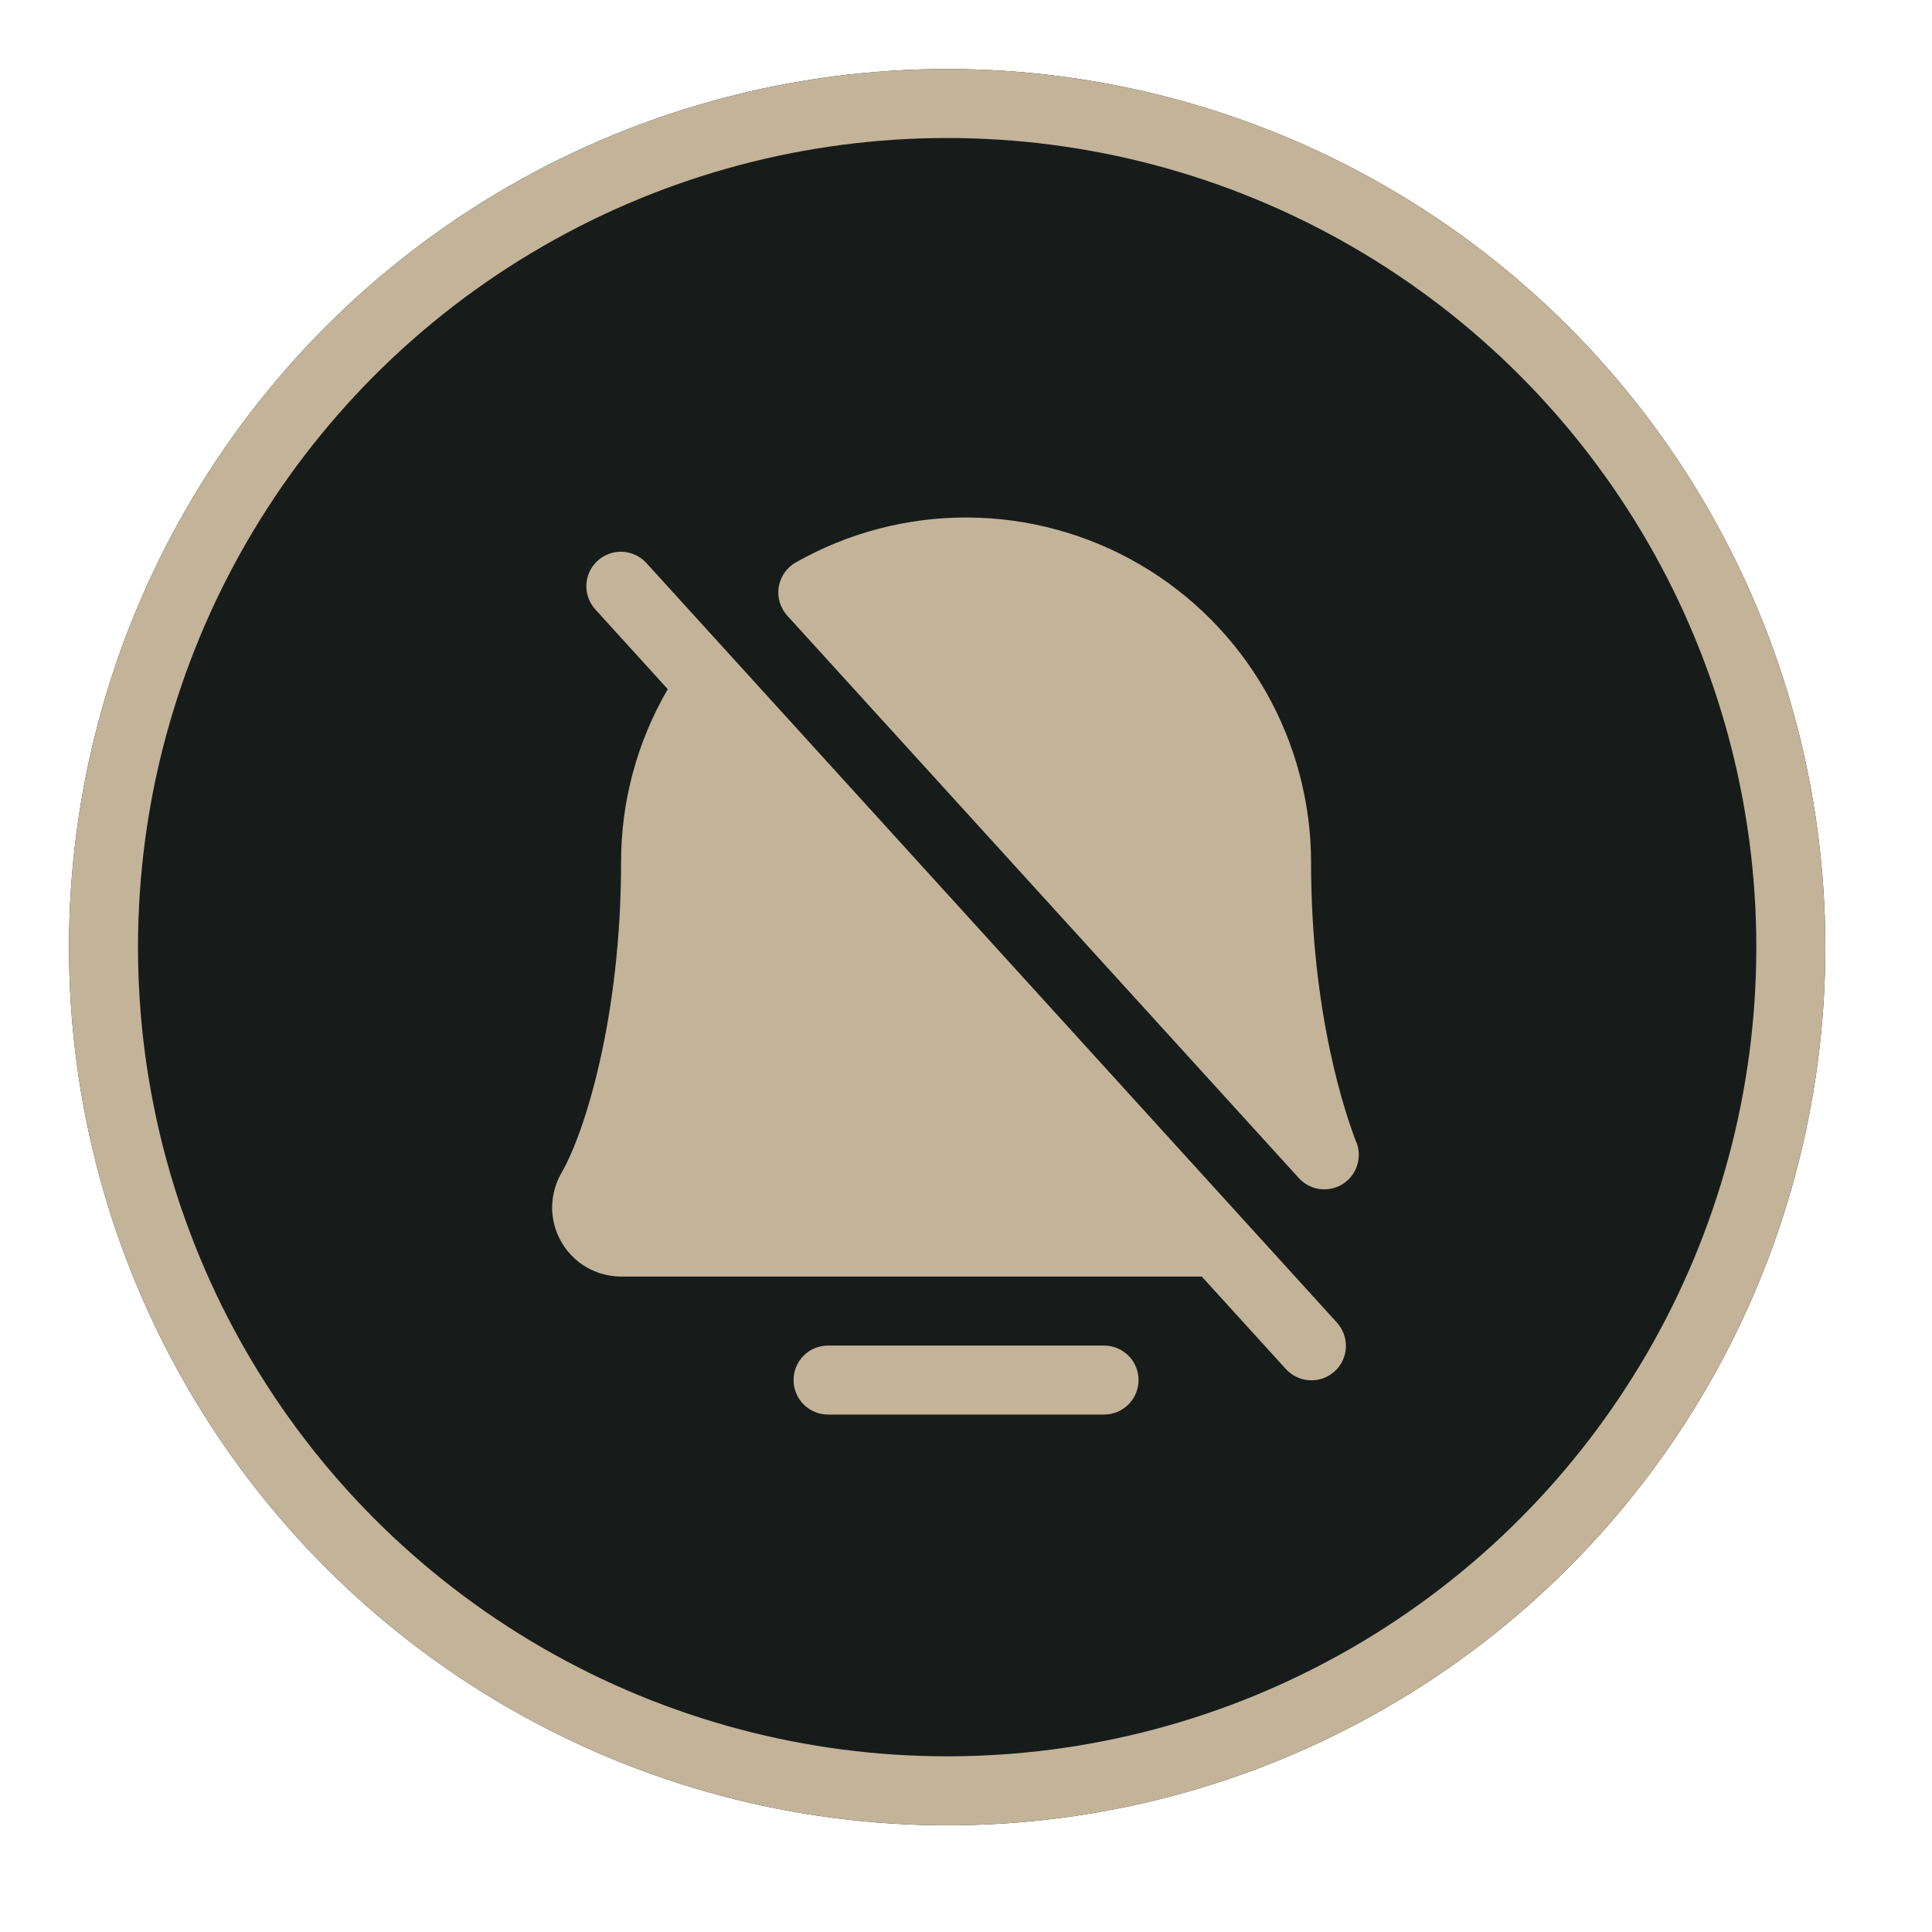 <svg width="28" height="28" viewBox="0 0 28 28" fill="none" xmlns="http://www.w3.org/2000/svg">
<g filter="url(#filter0_dddddd_2873_9407)">
<circle cx="13.727" cy="13.727" r="12.727" fill="#171C1A"/>
<circle cx="13.727" cy="13.727" r="12.227" stroke="#C3B399"/>
</g>
<path d="M19.372 19.164C19.417 19.213 19.452 19.27 19.475 19.332C19.498 19.394 19.508 19.46 19.506 19.526C19.503 19.592 19.487 19.657 19.459 19.717C19.431 19.777 19.391 19.831 19.342 19.875C19.293 19.919 19.236 19.954 19.174 19.976C19.111 19.998 19.045 20.008 18.979 20.004C18.913 20.001 18.848 19.984 18.789 19.955C18.729 19.927 18.676 19.886 18.632 19.837L17.417 18.501H9.001C8.825 18.5 8.652 18.454 8.5 18.366C8.348 18.277 8.222 18.151 8.135 17.998C8.047 17.846 8.001 17.673 8.002 17.497C8.003 17.321 8.05 17.149 8.138 16.997C8.485 16.399 9.001 14.709 9.001 12.501C8.999 11.618 9.233 10.751 9.678 9.988L8.632 8.837C8.587 8.788 8.552 8.731 8.529 8.669C8.506 8.607 8.495 8.541 8.498 8.475C8.501 8.409 8.517 8.344 8.545 8.284C8.573 8.224 8.613 8.171 8.662 8.126C8.711 8.082 8.768 8.047 8.83 8.025C8.892 8.003 8.959 7.993 9.025 7.997C9.091 8 9.155 8.017 9.215 8.046C9.275 8.075 9.328 8.115 9.372 8.164L19.372 19.164ZM16.001 19.501H12.001C11.868 19.501 11.741 19.553 11.647 19.647C11.553 19.741 11.501 19.868 11.501 20.001C11.501 20.133 11.553 20.26 11.647 20.354C11.741 20.448 11.868 20.501 12.001 20.501H16.001C16.133 20.501 16.26 20.448 16.354 20.354C16.448 20.26 16.501 20.133 16.501 20.001C16.501 19.868 16.448 19.741 16.354 19.647C16.26 19.553 16.133 19.501 16.001 19.501ZM19.657 16.556C19.505 16.162 19.001 14.71 19.001 12.501C19.001 11.626 18.771 10.767 18.336 10.009C17.9 9.251 17.273 8.62 16.518 8.18C15.762 7.74 14.904 7.505 14.03 7.5C13.155 7.495 12.295 7.719 11.534 8.151C11.469 8.187 11.413 8.239 11.37 8.3C11.327 8.362 11.298 8.432 11.286 8.506C11.274 8.58 11.279 8.656 11.3 8.728C11.322 8.8 11.359 8.866 11.409 8.922L18.824 17.074C18.902 17.16 19.009 17.216 19.124 17.232C19.24 17.248 19.358 17.223 19.457 17.162C19.556 17.1 19.63 17.006 19.667 16.895C19.704 16.784 19.701 16.664 19.659 16.556H19.657Z" fill="#C3B399"/>
<defs>
<filter id="filter0_dddddd_2873_9407" x="0.294" y="0.294" width="26.866" height="26.864" filterUnits="userSpaceOnUse" color-interpolation-filters="sRGB">
<feFlood flood-opacity="0" result="BackgroundImageFix"/>
<feColorMatrix in="SourceAlpha" type="matrix" values="0 0 0 0 0 0 0 0 0 0 0 0 0 0 0 0 0 0 127 0" result="hardAlpha"/>
<feOffset/>
<feGaussianBlur stdDeviation="0.008"/>
<feColorMatrix type="matrix" values="0 0 0 0 0.09 0 0 0 0 0.11 0 0 0 0 0.102 0 0 0 1 0"/>
<feBlend mode="normal" in2="BackgroundImageFix" result="effect1_dropShadow_2873_9407"/>
<feColorMatrix in="SourceAlpha" type="matrix" values="0 0 0 0 0 0 0 0 0 0 0 0 0 0 0 0 0 0 127 0" result="hardAlpha"/>
<feOffset/>
<feGaussianBlur stdDeviation="0.017"/>
<feColorMatrix type="matrix" values="0 0 0 0 0.09 0 0 0 0 0.11 0 0 0 0 0.102 0 0 0 1 0"/>
<feBlend mode="normal" in2="effect1_dropShadow_2873_9407" result="effect2_dropShadow_2873_9407"/>
<feColorMatrix in="SourceAlpha" type="matrix" values="0 0 0 0 0 0 0 0 0 0 0 0 0 0 0 0 0 0 127 0" result="hardAlpha"/>
<feOffset/>
<feGaussianBlur stdDeviation="0.059"/>
<feColorMatrix type="matrix" values="0 0 0 0 0.09 0 0 0 0 0.11 0 0 0 0 0.102 0 0 0 1 0"/>
<feBlend mode="normal" in2="effect2_dropShadow_2873_9407" result="effect3_dropShadow_2873_9407"/>
<feColorMatrix in="SourceAlpha" type="matrix" values="0 0 0 0 0 0 0 0 0 0 0 0 0 0 0 0 0 0 127 0" result="hardAlpha"/>
<feOffset/>
<feGaussianBlur stdDeviation="0.118"/>
<feColorMatrix type="matrix" values="0 0 0 0 0.09 0 0 0 0 0.11 0 0 0 0 0.102 0 0 0 1 0"/>
<feBlend mode="normal" in2="effect3_dropShadow_2873_9407" result="effect4_dropShadow_2873_9407"/>
<feColorMatrix in="SourceAlpha" type="matrix" values="0 0 0 0 0 0 0 0 0 0 0 0 0 0 0 0 0 0 127 0" result="hardAlpha"/>
<feOffset/>
<feGaussianBlur stdDeviation="0.202"/>
<feColorMatrix type="matrix" values="0 0 0 0 0.09 0 0 0 0 0.11 0 0 0 0 0.102 0 0 0 1 0"/>
<feBlend mode="normal" in2="effect4_dropShadow_2873_9407" result="effect5_dropShadow_2873_9407"/>
<feColorMatrix in="SourceAlpha" type="matrix" values="0 0 0 0 0 0 0 0 0 0 0 0 0 0 0 0 0 0 127 0" result="hardAlpha"/>
<feOffset/>
<feGaussianBlur stdDeviation="0.353"/>
<feColorMatrix type="matrix" values="0 0 0 0 0.09 0 0 0 0 0.11 0 0 0 0 0.102 0 0 0 1 0"/>
<feBlend mode="normal" in2="effect5_dropShadow_2873_9407" result="effect6_dropShadow_2873_9407"/>
<feBlend mode="normal" in="SourceGraphic" in2="effect6_dropShadow_2873_9407" result="shape"/>
</filter>
</defs>
</svg>
